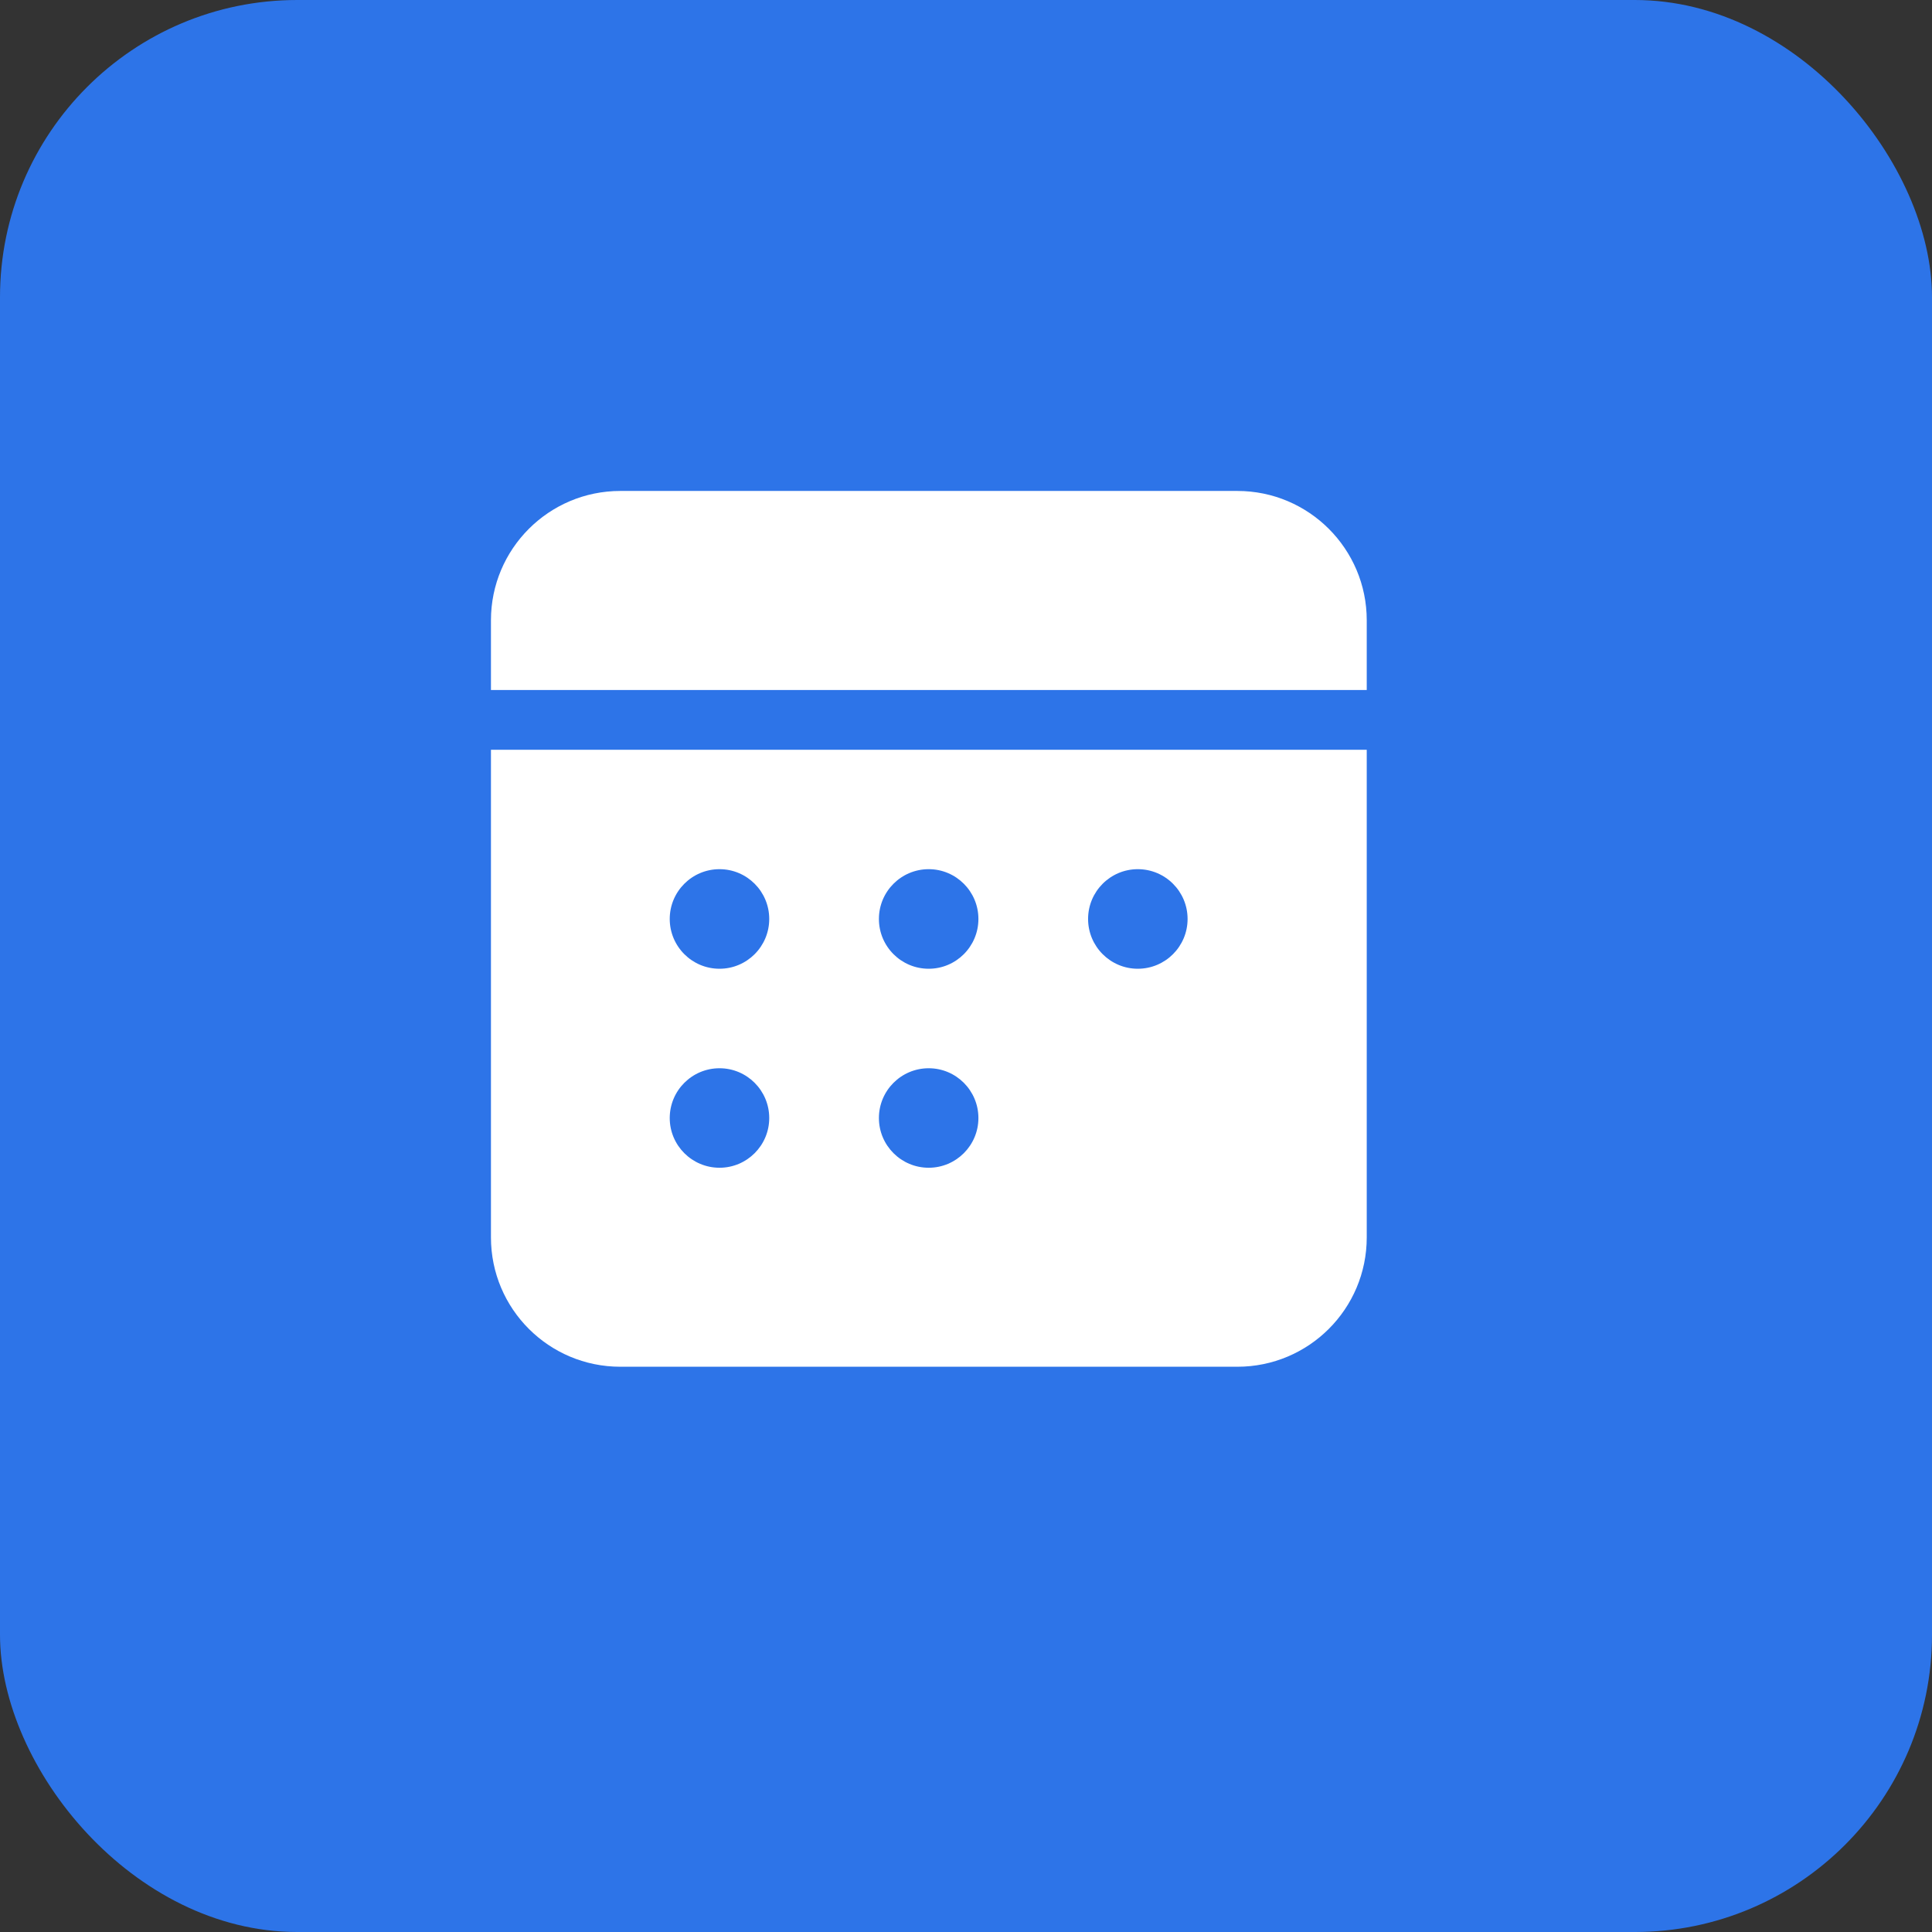 <?xml version="1.0" encoding="UTF-8"?> <svg xmlns="http://www.w3.org/2000/svg" width="26" height="26" viewBox="0 0 26 26" fill="none"><rect x="0" y="0" width="26" height="26" fill="#333333" stroke="none"/><rect data-figma-bg-blur-radius="24.5" width="26" height="26" rx="4" fill="#2D74E8"></rect><path d="M18.393 10.09V16.652C18.393 17.614 17.613 18.393 16.652 18.393H8.348C7.386 18.393 6.607 17.614 6.607 16.652V10.09H18.393ZM9.683 14.376C9.313 14.376 9.013 14.676 9.013 15.046C9.013 15.415 9.313 15.715 9.683 15.715C10.052 15.715 10.352 15.415 10.352 15.046C10.352 14.676 10.052 14.376 9.683 14.376ZM12.498 14.376C12.128 14.376 11.828 14.676 11.828 15.046C11.828 15.415 12.128 15.715 12.498 15.715C12.867 15.715 13.167 15.415 13.167 15.046C13.167 14.676 12.867 14.376 12.498 14.376ZM9.683 11.697C9.313 11.697 9.013 11.997 9.013 12.367C9.013 12.737 9.313 13.037 9.683 13.037C10.052 13.037 10.352 12.737 10.352 12.367C10.352 11.997 10.052 11.697 9.683 11.697ZM12.498 11.697C12.128 11.697 11.828 11.997 11.828 12.367C11.828 12.737 12.128 13.037 12.498 13.037C12.867 13.037 13.167 12.737 13.167 12.367C13.167 11.997 12.867 11.697 12.498 11.697ZM15.312 11.697C14.943 11.697 14.643 11.997 14.643 12.367C14.643 12.737 14.943 13.037 15.312 13.037C15.682 13.037 15.982 12.737 15.982 12.367C15.982 11.997 15.682 11.697 15.312 11.697ZM16.652 6.607C17.613 6.607 18.393 7.387 18.393 8.348V9.286H6.607V8.348C6.607 7.387 7.386 6.607 8.348 6.607H16.652Z" fill="white"></path><defs><clipPath id="bgblur_0_19_18_clip_path" transform="translate(24.5 24.5)"><rect width="26" height="26" rx="4"></rect></clipPath></defs></svg> 